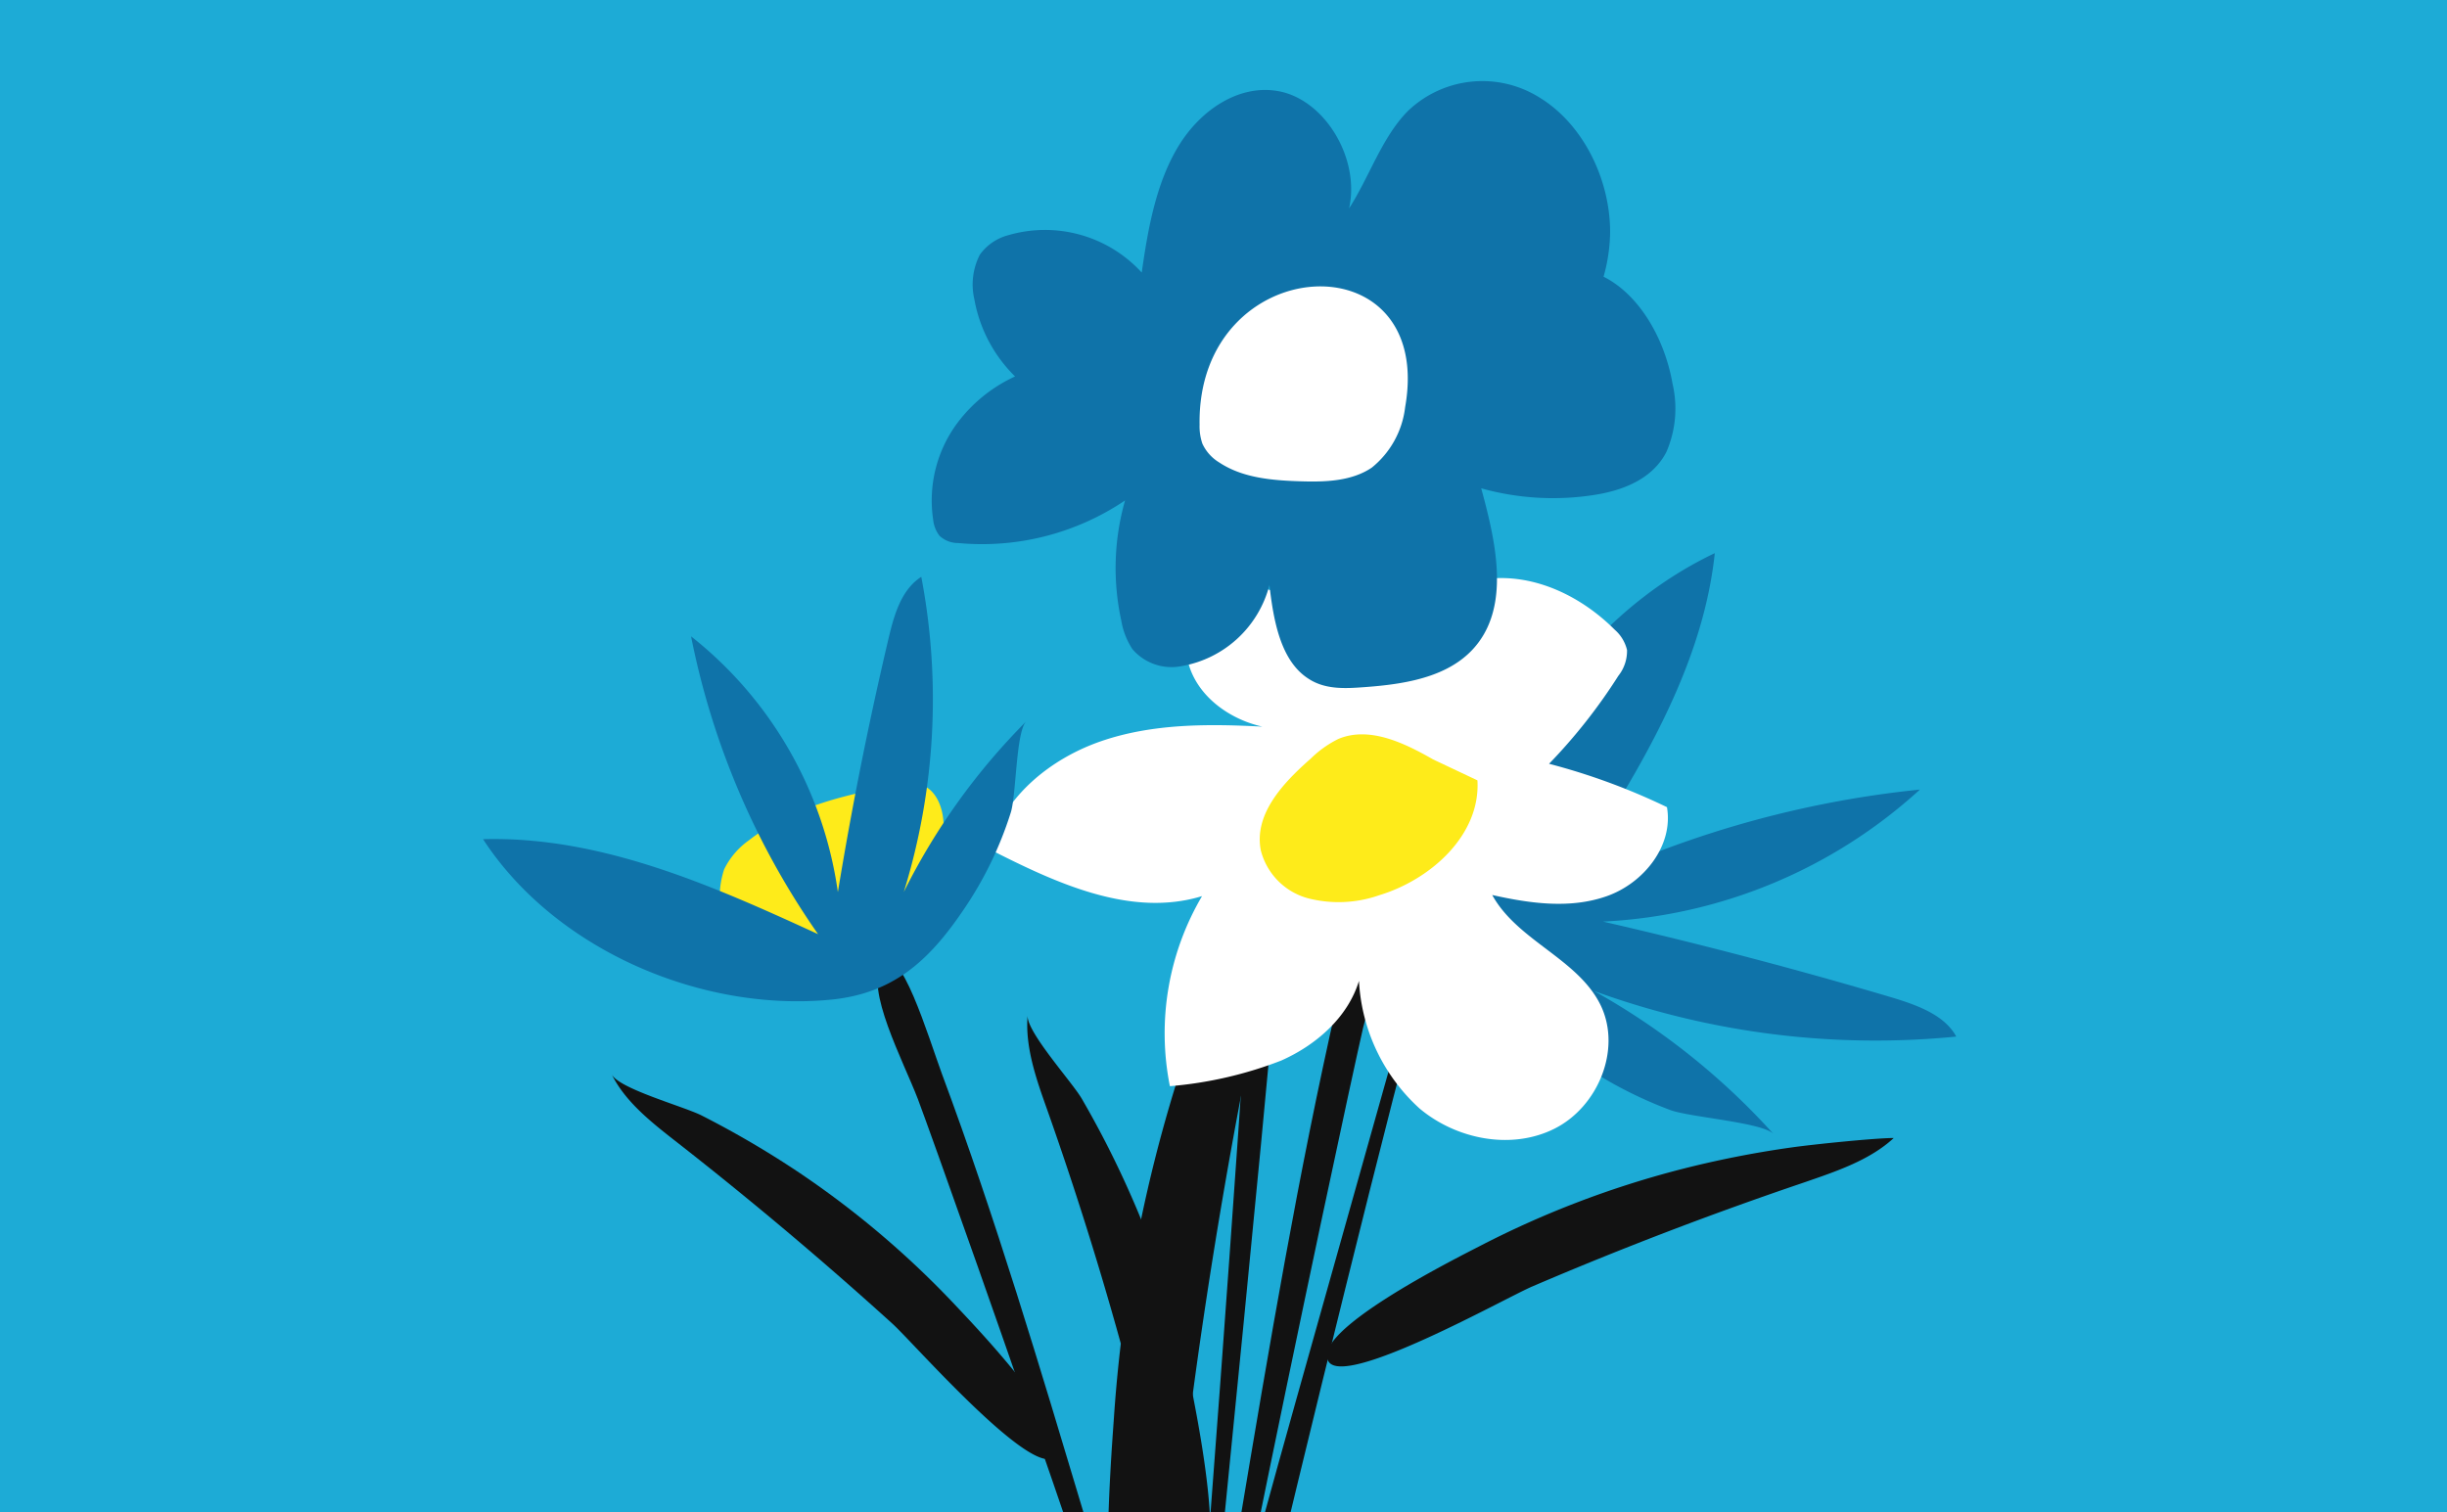 <svg id="Calque_1" data-name="Calque 1" xmlns="http://www.w3.org/2000/svg" xmlns:xlink="http://www.w3.org/1999/xlink" viewBox="0 0 220 136"><defs><style>.cls-1{fill:#1dabd6;}.cls-2{fill:#34b3e8;}.cls-3{fill:none;}.cls-4{clip-path:url(#clip-path);}.cls-5{fill:#121212;}.cls-6{fill:#0f73a9;}.cls-7{fill:#fff;}.cls-8{fill:#feeb1a;}.cls-9{clip-path:url(#clip-path-2);}.cls-10{clip-path:url(#clip-path-3);}.cls-11{fill:#087abc;}</style><clipPath id="clip-path"><rect class="cls-1" width="220" height="136"/></clipPath><clipPath id="clip-path-2"><rect class="cls-2" y="-572" width="220" height="136"/></clipPath><clipPath id="clip-path-3"><circle class="cls-3" cx="114.39" cy="-502.42" r="39.72" transform="matrix(0.34, -0.94, 0.94, 0.34, 548.95, -225.53)"/></clipPath></defs><title>COM-IconesWeb-220x136-TOUS</title><rect class="cls-1" width="220" height="136"/><g class="cls-4"><path class="cls-5" d="M108.39,177.73c1-.52.21-4.22-.61-7q-5.15-17.22-10.28-34.44c-4-13.34-8-26.79-12.82-39.74-1.19-3.23-3.8-12-5.38-9.86s1.92,8.74,3.22,12.13C85,105.42,110.28,176.75,108.39,177.73Z"/><path class="cls-5" d="M113.56,88.64c.89-4.22,1.84-8.56,1.1-12.81.38,2.2-4.34,9.08-5.27,11.39a131.06,131.06,0,0,0-9.24,40.24c-.24,3.55-1.94,24.34,2.13,24.62,3.59.24,4.49-23.43,5-27.05Q109.75,106.73,113.56,88.64Z"/><path class="cls-5" d="M162.19,106.33c2.9-1,5.91-2,8.07-4-1.69,0-7.4.59-9.2.85a91.23,91.23,0,0,0-10.08,2,86,86,0,0,0-18,6.9c-2.21,1.14-15.28,7.69-13.53,10.36,1.54,2.36,15.94-5.75,18.31-6.76Q149.71,110.56,162.19,106.33Z"/><path class="cls-5" d="M61,102.82c-2.33-1.82-4.75-3.68-6-6.21.67,1.31,6.58,2.91,8.13,3.72a85.34,85.34,0,0,1,8.55,5,82.49,82.49,0,0,1,14.18,12c1.63,1.74,11.4,11.87,8.89,13.73-2.2,1.63-12.65-10.33-14.48-12Q71,110.65,61,102.82Z"/><path class="cls-5" d="M104,183.69c1.13-.21,2-5.92,2.42-10.28q2.71-27.32,5.41-54.64C113.9,97.6,116,76.25,117.18,55.2c.29-5.24,1.68-19.19-.67-16.94s-2,13.5-2.27,19C113.71,68,106.11,183.29,104,183.69Z"/><path class="cls-5" d="M133.62,70.34c-1.13,0-2.66,4.25-3.6,7.59q-5.88,20.92-11.77,41.84c-4.56,16.21-9.15,32.56-12.79,48.85-.91,4.06-3.93,14.74-1.35,13.43s3.54-10.21,4.47-14.5C110.37,159.25,131.48,70.24,133.62,70.34Z"/><path class="cls-5" d="M94.15,99.79c-1-2.8-2-5.67-1.76-8.49-.13,1.46,4,6,4.87,7.5a87.68,87.68,0,0,1,4.49,8.86,81.58,81.58,0,0,1,5.49,17.77c.44,2.35,3.24,16.13.13,16.35-2.74.2-5.13-15.5-5.77-17.9Q98.38,111.76,94.15,99.79Z"/><path class="cls-6" d="M154.17,49.74C153,60.81,146.41,70.94,140,80.63A92,92,0,0,1,172.61,71a45.54,45.54,0,0,1-28.49,11.87q13.06,3,25.83,6.78c2.33.7,4.86,1.58,5.93,3.56a74,74,0,0,1-32.59-4.11,63.13,63.13,0,0,1,16.17,12.88c-.94-1.05-7.52-1.51-9.28-2.16a37.8,37.8,0,0,1-9.68-5.34c-4.76-3.61-7.63-7.2-7.5-13C133.27,69,141.76,55.64,154.17,49.74Z"/><path class="cls-5" d="M104.9,184.55c-1.05-.42-.65-4.67-.11-7.86q3.34-20,6.71-40.05c2.6-15.51,5.23-31.15,8.69-46.36.87-3.79,2.57-14,4.36-11.86s-1,10-2,14C120.76,100.17,102.91,183.76,104.9,184.55Z"/><path class="cls-7" d="M114.52,53.18a7.91,7.91,0,0,0-3.75-.49c-3,.51-4.75,4.14-3.9,7.05s3.67,4.94,6.63,5.6c-4.86-.26-9.85-.28-14.45,1.29s-8.82,5-10.13,9.71c6,3.06,12.73,6.2,19.15,4.24a24.31,24.31,0,0,0-2.89,17.09,35.9,35.9,0,0,0,10-2.3c3.14-1.39,6-3.88,7-7.17a16.67,16.67,0,0,0,5.44,11.47c3.32,2.79,8.28,3.77,12.16,1.81s6-7.07,4.17-11c-2-4.25-7.51-5.85-9.79-10,3.4.76,7,1.27,10.31.1s6-4.53,5.4-8a58.08,58.08,0,0,0-10.6-3.9,49.53,49.53,0,0,0,6.23-7.91,3.6,3.6,0,0,0,.78-2.32,3.5,3.5,0,0,0-1.1-1.82c-3-3-7.11-5-11.29-4.6-4,.36-5.78,4.6-9,5.16S117.57,54.15,114.52,53.18Z"/><path class="cls-8" d="M128.85,68.29c-2.62-1.5-5.74-3-8.51-1.85a9.5,9.5,0,0,0-2.48,1.76c-2.48,2.18-5.16,5-4.5,8.29a6,6,0,0,0,4.3,4.3A11.07,11.07,0,0,0,124,80.5c4.68-1.42,9.12-5.45,8.83-10.33"/><path class="cls-6" d="M144.17,24.88a15.3,15.3,0,0,0,.59-4c0-4.8-2.45-9.7-6.27-12.06A9.67,9.67,0,0,0,126.56,10c-2.33,2.37-3.43,5.88-5.27,8.74,1-4.46-2.13-9.69-6.24-10.52-3.59-.72-7.12,1.65-9.11,4.94s-2.73,7.36-3.29,11.35a11.78,11.78,0,0,0-12-3.36,4.55,4.55,0,0,0-2.56,1.76,5.88,5.88,0,0,0-.49,4,12.89,12.89,0,0,0,3.66,6.94A13.56,13.56,0,0,0,86.1,38a11.67,11.67,0,0,0-2.2,8.75,2.83,2.83,0,0,0,.57,1.43,2.43,2.43,0,0,0,1.68.65,23,23,0,0,0,15-3.83,22.15,22.15,0,0,0-.34,10.8,6.66,6.66,0,0,0,1,2.57,4.63,4.63,0,0,0,4.41,1.53,9.91,9.91,0,0,0,7.91-7.29c.36,3.17,1,6.82,3.51,8.42,1.52,1,3.34.88,5,.76,4-.29,8.55-1,10.73-4.69s1-8.79-.2-13.19a24,24,0,0,0,10.13.6c2.55-.39,5.25-1.4,6.52-3.87a9.83,9.83,0,0,0,.55-6.14C149.68,30.52,147.44,26.53,144.17,24.88Z"/><path class="cls-7" d="M107.85,38.2a4.78,4.78,0,0,0,.25,1.69,3.85,3.85,0,0,0,1.51,1.69c2.12,1.41,4.79,1.62,7.32,1.7,2.21.07,4.58,0,6.4-1.23a8.2,8.2,0,0,0,3-5.43C129.05,21.25,107.6,22.55,107.85,38.2Z"/><path class="cls-8" d="M78.27,83.11A15.84,15.84,0,0,1,75,84.2l-6,1.59a3.55,3.55,0,0,1-2.11.11c-1.06-.39-1.51-1.63-1.78-2.74a7.93,7.93,0,0,1,0-5,6.9,6.9,0,0,1,2.21-2.59c4-3.12,9.17-4.25,14.17-5.1,3.06-.51,3.91,3.51,3,5.69A15.24,15.24,0,0,1,78.27,83.11Z"/><path class="cls-6" d="M43.43,75.46C54,75.17,64,79.61,73.55,84A70.73,70.73,0,0,1,62.13,57.22a35.61,35.61,0,0,1,13.2,23q1.89-11.52,4.57-22.87c.49-2.07,1.14-4.34,2.93-5.48a58.74,58.74,0,0,1-1.57,28.33,58.88,58.88,0,0,1,11-15.33c-.92.93-.89,6.6-1.38,8.18a33.13,33.13,0,0,1-4.35,8.9c-3.06,4.49-6.25,7.36-11.73,7.93C63.05,91.06,49.88,85.38,43.43,75.46Z"/></g><rect class="cls-2" y="-572" width="220" height="136"/><g class="cls-9"><g class="cls-10"><path class="cls-11" d="M342,92.17,339.83,64.1c12.51-5.85,17.36-20.36,10.67-31.93L334.32-363.08a44.08,44.08,0,0,0-35-39.47c-1.11-.23-2.22-.43-3.35-.59L181.59-425.39C137-366.88,88.73-414,88.73-414L-31.34-376.2c-14,4.41-23.49,16.71-23.67,30.64L-60,41.65c-15.45,24.86-.93,56.74,28.8,63.24L21.73,158l29.39-25.74,8.69-37.85,53.81,15.39,92.75,19.33,33.74,30L274,143.19,354.2,153Z"/></g></g></svg>